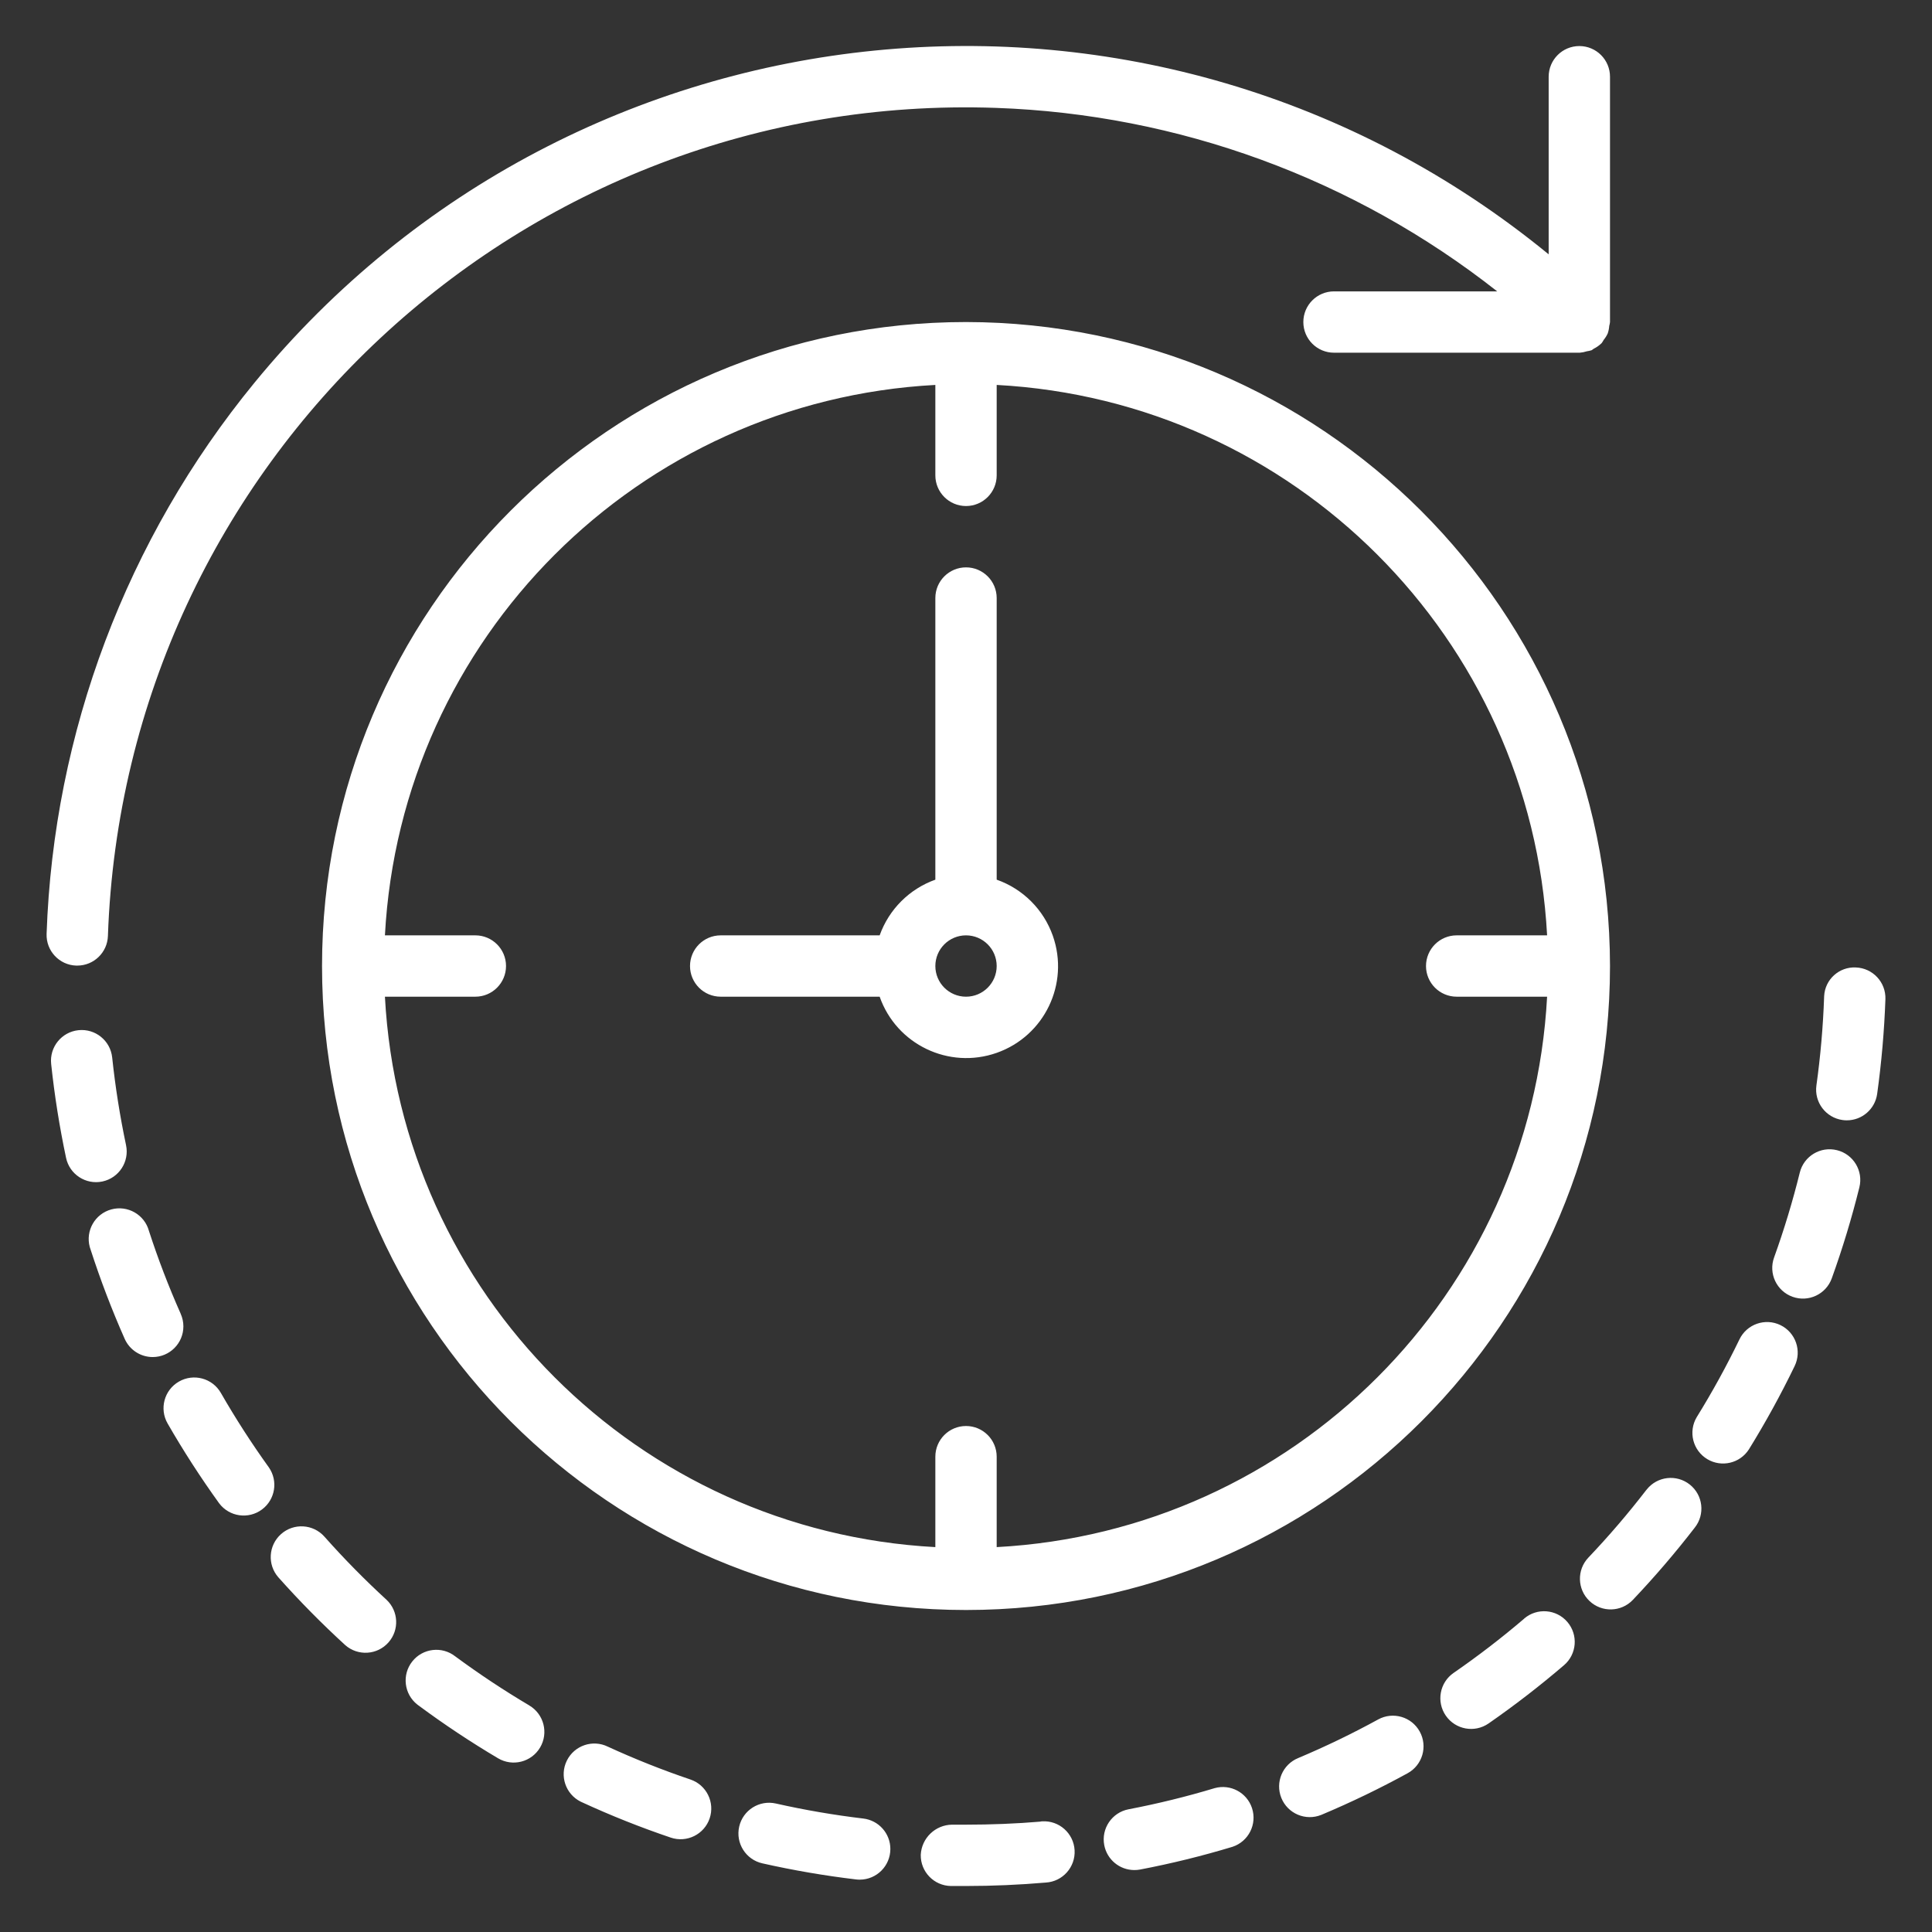 <?xml version="1.0" encoding="UTF-8" standalone="no"?><!DOCTYPE svg PUBLIC "-//W3C//DTD SVG 1.1//EN" "http://www.w3.org/Graphics/SVG/1.1/DTD/svg11.dtd"><svg width="630px" height="630px" version="1.1" xmlns="http://www.w3.org/2000/svg" xmlns:xlink="http://www.w3.org/1999/xlink" xml:space="preserve" xmlns:serif="http://www.serif.com/" style="fill-rule:evenodd;clip-rule:evenodd;stroke-linejoin:round;stroke-miterlimit:2;"><rect width="100%" height="100%" fill="#333333" stroke="none"/><path id="livraison-gratuite" d="M339.854,593.914c-0.184,0.01 -0.366,0.026 -0.549,0.046l0.05,0.04c-7.999,0.68 -16.189,1 -24.349,1l-4.57,0c-5.453,0.078 -9.911,4.373 -10.19,9.82c-0.1,5.523 4.295,10.08 9.816,10.18l4.944,0c8.74,0 17.5,-0.39 25.999,-1.12c5.514,-0.317 9.726,-5.045 9.408,-10.558c-0.319,-5.514 -5.046,-9.727 -10.559,-9.408Zm-58.338,-0.913c-9.585,-1.142 -19.104,-2.777 -28.52,-4.9c-5.387,-1.218 -10.742,2.162 -11.959,7.549c-1.218,5.388 2.162,10.743 7.549,11.96c10.093,2.275 20.296,4.028 30.57,5.25c0.398,0.049 0.798,0.071 1.2,0.07c5.522,-0.011 9.989,-4.499 9.978,-10.021c-0.01,-5.057 -3.795,-9.311 -8.818,-9.908Zm114.597,-9.92c-9.241,2.785 -18.62,5.087 -28.099,6.9c-5.424,1.043 -8.975,6.284 -7.931,11.708c0.903,4.701 5.013,8.102 9.801,8.111c0.633,0.003 1.266,-0.055 1.889,-0.17c10.163,-1.942 20.216,-4.415 30.12,-7.41c5.245,-1.728 8.096,-7.382 6.367,-12.627c-1.667,-5.06 -7.01,-7.923 -12.147,-6.512Zm-170.976,-2.81c-9.142,-3.095 -18.117,-6.664 -26.89,-10.69c-4.948,-2.451 -10.948,-0.426 -13.399,4.522c-2.451,4.949 -0.426,10.949 4.522,13.4c0.17,0.084 0.343,0.164 0.518,0.238c9.404,4.33 19.032,8.161 28.839,11.479c5.232,1.77 10.91,-1.037 12.68,-6.269c1.771,-5.233 -1.037,-10.91 -6.27,-12.68Zm224.255,-19.58l0.01,0c-8.466,4.636 -17.164,8.835 -26.06,12.58c-5.117,2.076 -7.583,7.907 -5.508,13.025c2.075,5.117 7.907,7.583 13.024,5.508c0.075,-0.03 0.149,-0.061 0.223,-0.093c9.532,-4.012 18.851,-8.51 27.919,-13.48c4.844,-2.654 6.619,-8.731 3.965,-13.575c-2.651,-4.843 -8.73,-6.618 -13.573,-3.965Zm-276.784,-4.55l0,-0.01c-8.311,-4.923 -16.367,-10.263 -24.139,-15.999c-4.337,-3.421 -10.624,-2.679 -14.045,1.657c-3.421,4.336 -2.679,10.624 1.657,14.045c0.163,0.127 0.328,0.251 0.498,0.369c8.312,6.153 16.933,11.877 25.829,17.149c4.753,2.816 10.889,1.248 13.705,-3.505c2.817,-4.753 1.247,-10.889 -3.505,-13.706Zm324.393,-28.339l-0,0.03c-7.36,6.282 -15.036,12.183 -23,17.68c-4.553,3.147 -5.692,9.391 -2.545,13.944c3.148,4.554 9.391,5.693 13.945,2.545c8.516,-5.913 16.726,-12.255 24.599,-18.999c4.198,-3.59 4.69,-9.903 1.1,-14.1c-3.588,-4.197 -9.902,-4.69 -14.099,-1.1Zm-391.201,-26.709c-3.67,-4.143 -10.003,-4.525 -14.145,-0.855c-4.142,3.67 -4.525,10.002 -0.855,14.144c6.884,7.725 14.156,15.095 21.789,22.08c4.152,3.643 10.469,3.231 14.113,-0.919c3.54,-4.034 3.265,-10.141 -0.623,-13.841c-7.107,-6.518 -13.876,-13.397 -20.279,-20.609Zm209.205,-396.081c-115.978,-0 -209.995,94.018 -209.995,209.995c-0,115.977 94.017,209.995 209.995,209.995c115.977,0 209.995,-94.018 209.995,-209.995c-0.131,-115.922 -94.073,-209.863 -209.995,-209.995Zm236.022,379.09c-4.323,-3.438 -10.614,-2.72 -14.051,1.603c-0.06,0.075 -0.119,0.152 -0.176,0.228l-0,-0.02c-5.9,7.654 -12.191,14.996 -18.85,21.999c-3.807,4.004 -3.649,10.338 0.355,14.145c4.004,3.808 10.337,3.649 14.145,-0.355c7.12,-7.503 13.856,-15.363 20.179,-23.549c3.438,-4.323 2.72,-10.614 -1.602,-14.051Zm-76.026,-159.095l29.489,-0c-5.194,96.894 -82.591,174.291 -179.485,179.486l-0,-29.49c-0,-5.522 -4.478,-10 -10,-10c-5.523,0 -10,4.478 -10,10l0,29.49c-96.894,-5.195 -174.291,-82.592 -179.486,-179.486l29.489,-0c5.523,-0 10,-4.478 10,-10c0,-5.522 -4.477,-10 -10,-10l-29.489,0c5.195,-96.894 82.592,-174.291 179.486,-179.486l0,29.49c0,5.522 4.477,9.999 10,9.999c5.522,0 10,-4.477 10,-9.999l-0,-29.49c96.894,5.195 174.291,82.592 179.485,179.486l-29.489,0c-5.522,0 -10,4.478 -10,10c0,5.522 4.478,10 10,10Zm-387.311,153.516c-5.637,-7.837 -10.87,-15.958 -15.68,-24.329c-2.761,-4.791 -8.883,-6.436 -13.674,-3.675c-4.791,2.761 -6.436,8.883 -3.675,13.674c5.152,8.952 10.76,17.633 16.799,26.01c3.317,4.416 9.585,5.307 14.001,1.991c4.29,-3.221 5.274,-9.253 2.229,-13.671Zm492.88,-46.429c-4.971,-2.4 -10.946,-0.319 -13.351,4.65c-4.204,8.692 -8.856,17.161 -13.94,25.37c-2.827,4.744 -1.272,10.882 3.473,13.708c4.628,2.759 10.612,1.352 13.527,-3.179c5.442,-8.798 10.426,-17.874 14.93,-27.189c2.408,-4.97 0.331,-10.951 -4.639,-13.36Zm-520.772,0.418c0,-1.394 -0.292,-2.773 -0.856,-4.046l-0.02,-0.07c-3.914,-8.815 -7.369,-17.828 -10.35,-27c-1.45,-5.328 -6.946,-8.473 -12.275,-7.022c-5.328,1.45 -8.473,6.946 -7.022,12.275c0.085,0.31 0.184,0.616 0.298,0.917c3.191,9.851 6.889,19.531 11.079,28.999c1.604,3.62 5.191,5.953 9.15,5.95c5.523,-0.002 9.997,-4.481 9.996,-10.003Zm539.213,-57.454c-0.004,-0.001 -0.008,-0.001 -0.011,-0.002c-5.36,-1.328 -10.781,1.939 -12.11,7.299c-2.318,9.375 -5.118,18.624 -8.39,27.71c-1.872,5.197 0.822,10.927 6.02,12.799c5.197,1.873 10.927,-0.822 12.8,-6.019c3.508,-9.731 6.512,-19.639 8.999,-29.68c1.325,-5.361 -1.947,-10.781 -7.308,-12.107Zm-565.615,10.209c0.002,-0 0.004,-0.002 0.005,-0.002c5.396,-1.15 8.841,-6.452 7.7,-11.849c-1.992,-9.446 -3.501,-18.989 -4.52,-28.59c-0.582,-5.495 -5.51,-9.477 -11.005,-8.895c-5.494,0.583 -9.477,5.51 -8.894,11.005c1.095,10.284 2.716,20.503 4.86,30.619c1.145,5.404 6.452,8.855 11.854,7.712Zm571.772,-69.79c-5.432,-0.278 -10.062,3.902 -10.338,9.335c-0.005,0.101 -0.009,0.203 -0.012,0.305c-0.338,9.649 -1.177,19.275 -2.51,28.839c-0.753,5.464 3.059,10.505 8.52,11.27c0.464,0.067 0.931,0.101 1.4,0.1c4.984,-0.008 9.202,-3.684 9.89,-8.62c1.424,-10.244 2.321,-20.553 2.69,-30.889c0.191,-5.516 -4.122,-10.145 -9.64,-10.34Zm-280.163,-28.629l-0,-91.838c-0,-5.523 -4.478,-10 -10,-10c-5.523,-0 -10,4.477 -10,10l0,91.838c-8.469,3.024 -15.135,9.691 -18.16,18.159l-51.838,0c-5.523,0 -10,4.478 -10,10c-0,5.522 4.477,10 10,10l51.838,-0c5.48,15.594 22.565,23.794 38.16,18.314c15.594,-5.48 23.794,-22.564 18.314,-38.159c-3.01,-8.567 -9.747,-15.303 -18.314,-18.314Zm-10,38.159c-5.523,-0 -10,-4.478 -10,-10c0,-5.522 4.477,-10 10,-10c5.522,0 10,4.478 10,10c-0,5.522 -4.477,10 -10,10Zm-290.164,-10.14l0.35,-0c5.393,0.004 9.816,-4.27 10,-9.66c5.41,-154.541 135.076,-275.436 289.617,-270.027c59.444,2.081 116.68,23.037 163.413,59.832l-53.219,-0c-5.522,-0 -10,4.477 -10,10c0,5.522 4.478,9.999 10,9.999l80.138,0c0.783,-0.063 1.554,-0.217 2.3,-0.46c0.511,-0.073 1.015,-0.183 1.51,-0.329c0.28,-0.12 0.49,-0.37 0.76,-0.52c0.898,-0.439 1.721,-1.017 2.44,-1.71l0.1,-0.07c0.254,-0.348 0.485,-0.712 0.69,-1.09c0.524,-0.638 0.965,-1.34 1.31,-2.09c0.275,-0.798 0.444,-1.628 0.5,-2.47c0.115,-0.413 0.199,-0.834 0.25,-1.26l-0,-79.998c-0,-5.523 -4.477,-10 -10,-10c-5.522,-0 -10,4.477 -10,10l0,57.918c-128.123,-104.975 -317.089,-86.21 -422.064,41.914c-41.665,50.854 -65.467,113.989 -67.744,179.691c-0.185,5.516 4.133,10.14 9.649,10.33Z" style="fill:#fff;fill-rule:nonzero;"/></svg>
